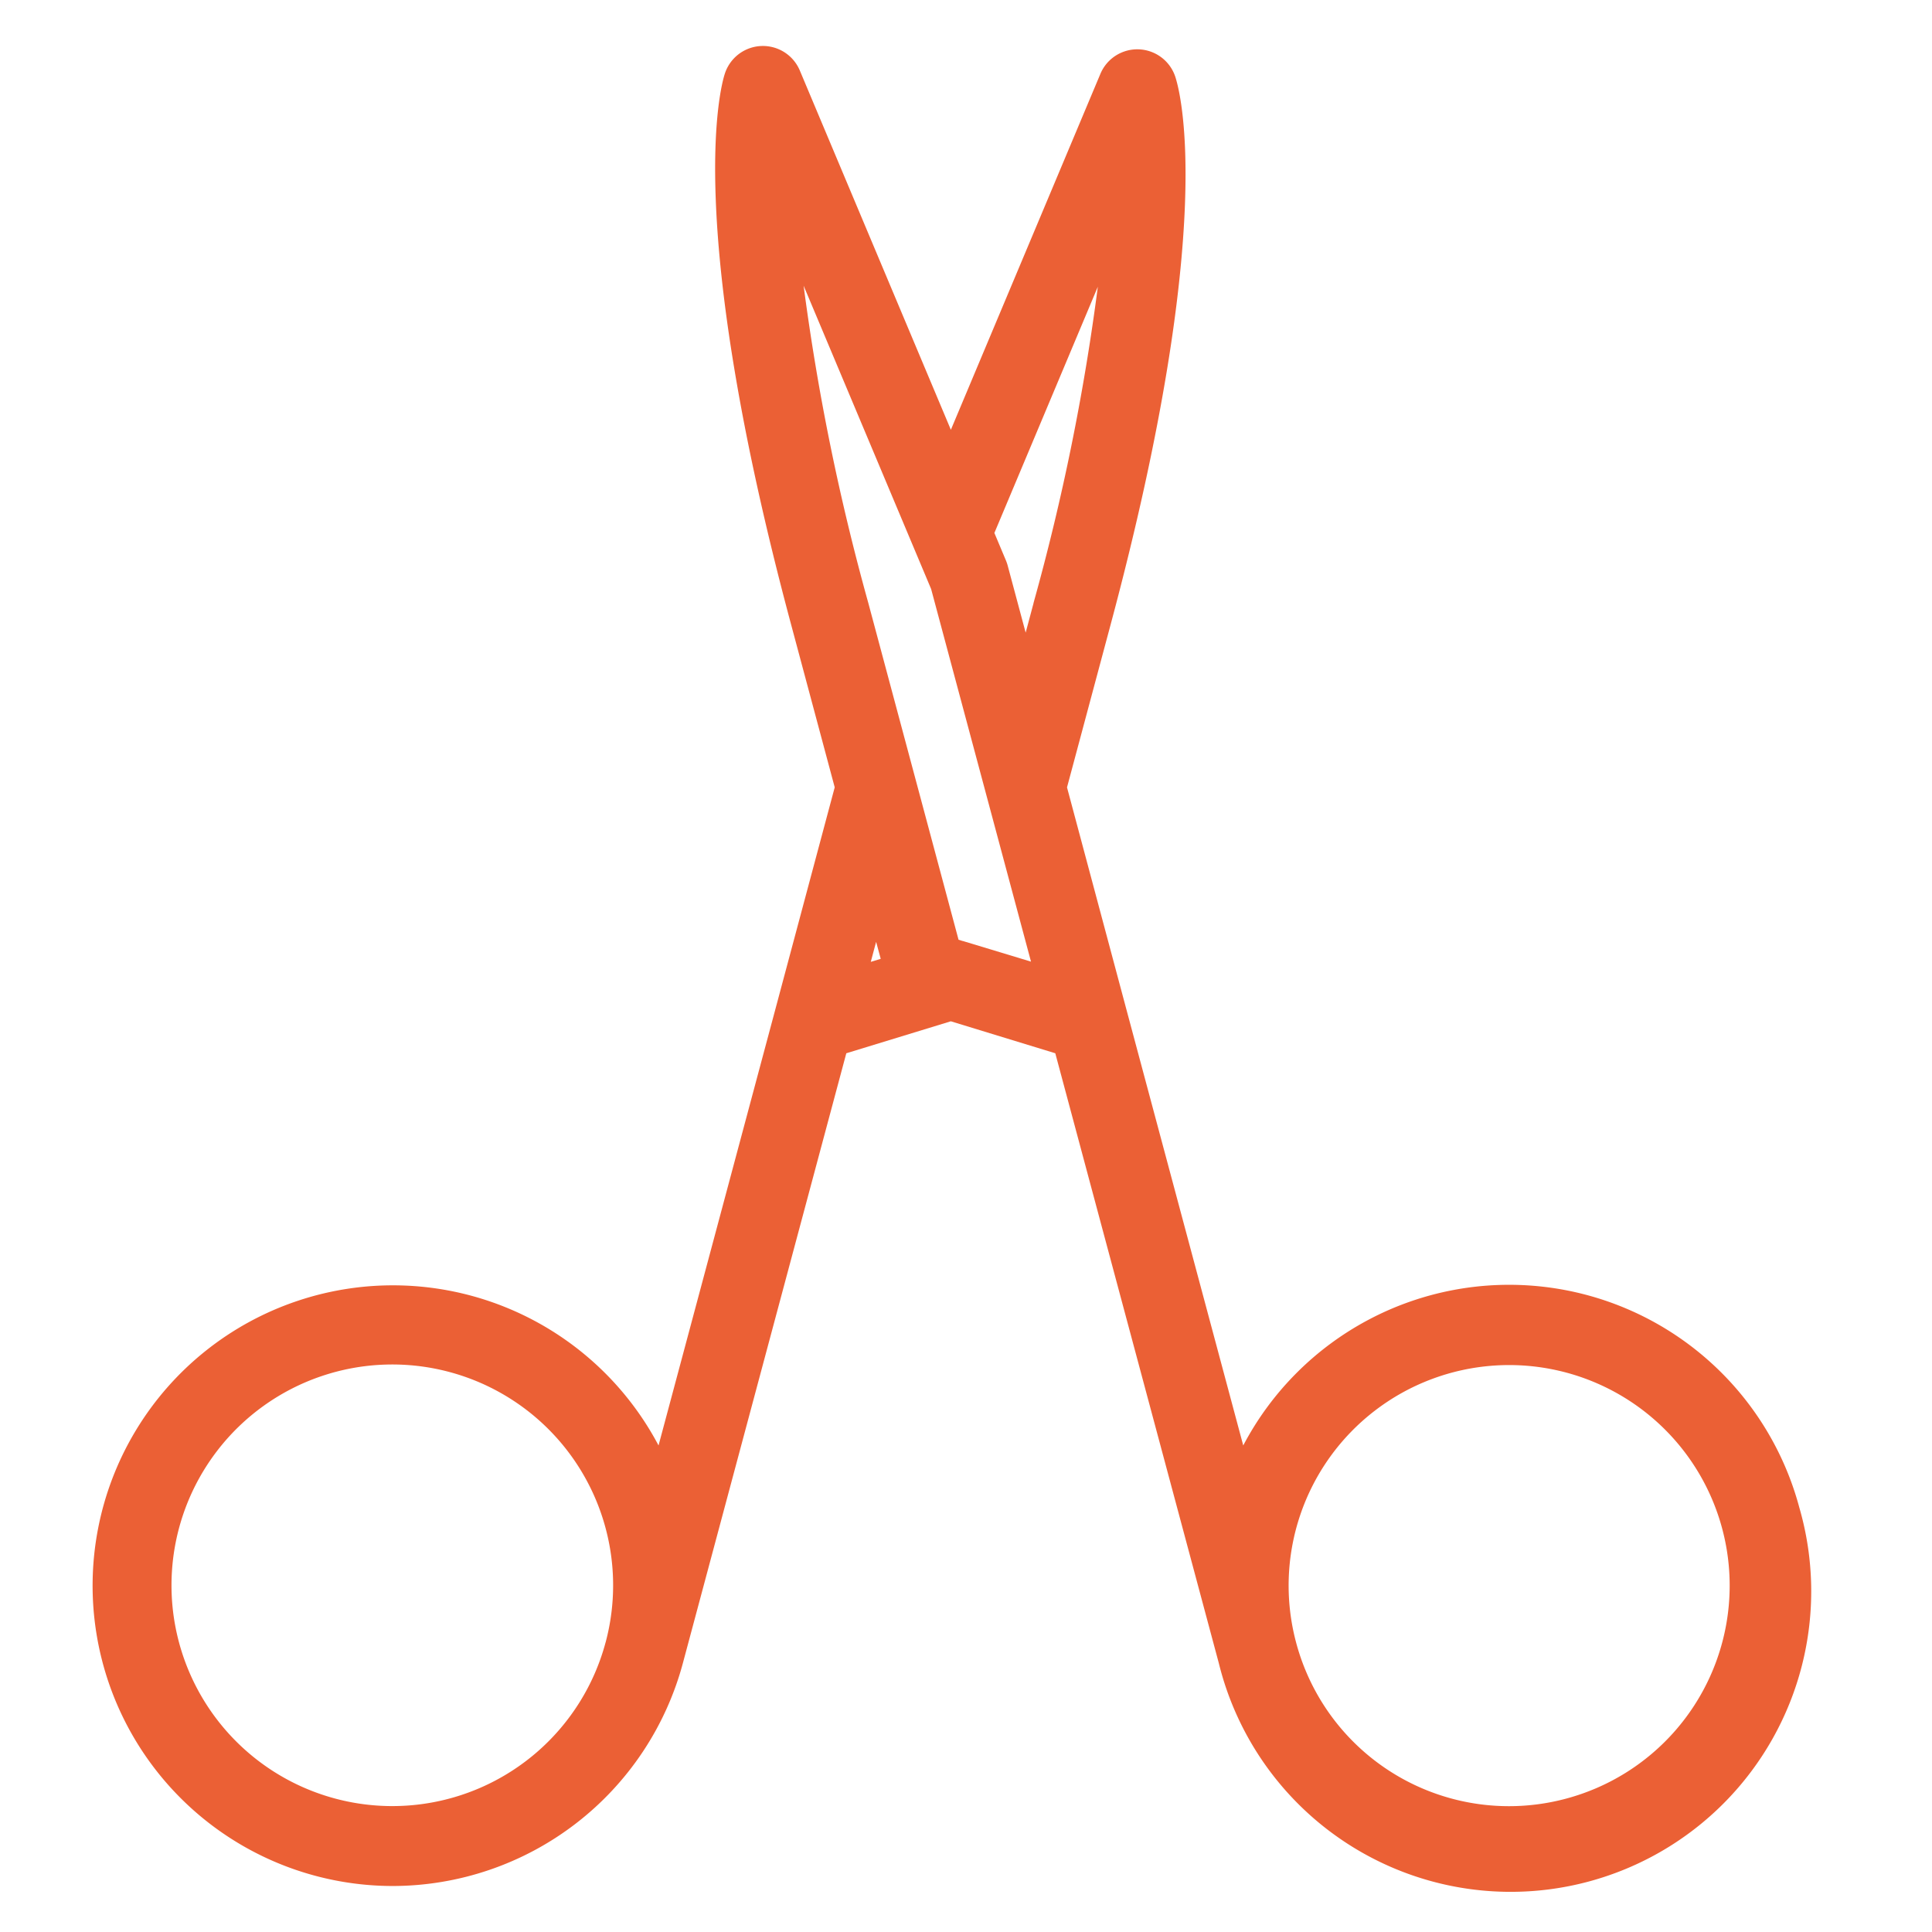 <svg xmlns="http://www.w3.org/2000/svg" width="42" height="42" viewBox="0 0 42 42"><g transform="translate(-242 -136)"><rect width="42" height="42" transform="translate(242 136)" fill="rgba(255,255,255,0)"/><path d="M52.4,31.774a6.53,6.53,0,0,0-12.089-1.351l-2.531-9.445-1.3-4.861.952-3.554c2.33-8.7,1.5-11.6,1.4-11.9A.87.87,0,0,0,37.208.6L33.955,8.343,30.671.532A.87.87,0,0,0,29.04.606c-.1.309-.891,3.267,1.438,11.956l.952,3.554-1.3,4.861h0L27.6,30.423A6.529,6.529,0,1,0,21.822,40h0a6.541,6.541,0,0,0,6.307-4.844v0l3.553-13.259,2.272-.695,2.271.695L39.78,35.156A6.534,6.534,0,1,0,52.4,31.774ZM26.45,34.7v0h0a4.8,4.8,0,1,1-3.389-5.872A4.8,4.8,0,0,1,26.449,34.706Zm5.764-14.79.116-.435.1.369Zm2-.454-.005,0-.087-.027-1.961-7.318a49.926,49.926,0,0,1-1.407-6.9l2.772,6.594,2.171,8.1Zm1.539-7.346-.172.643-.39-1.455a.876.876,0,0,0-.038-.112l-.252-.6L37.15,5.233A49.126,49.126,0,0,1,35.751,12.112ZM47.332,38.1a4.788,4.788,0,0,1-5.871-3.39h0a4.794,4.794,0,1,1,5.871,3.39Z" transform="translate(228.716 137)" fill="#eb6035"/></g></svg>